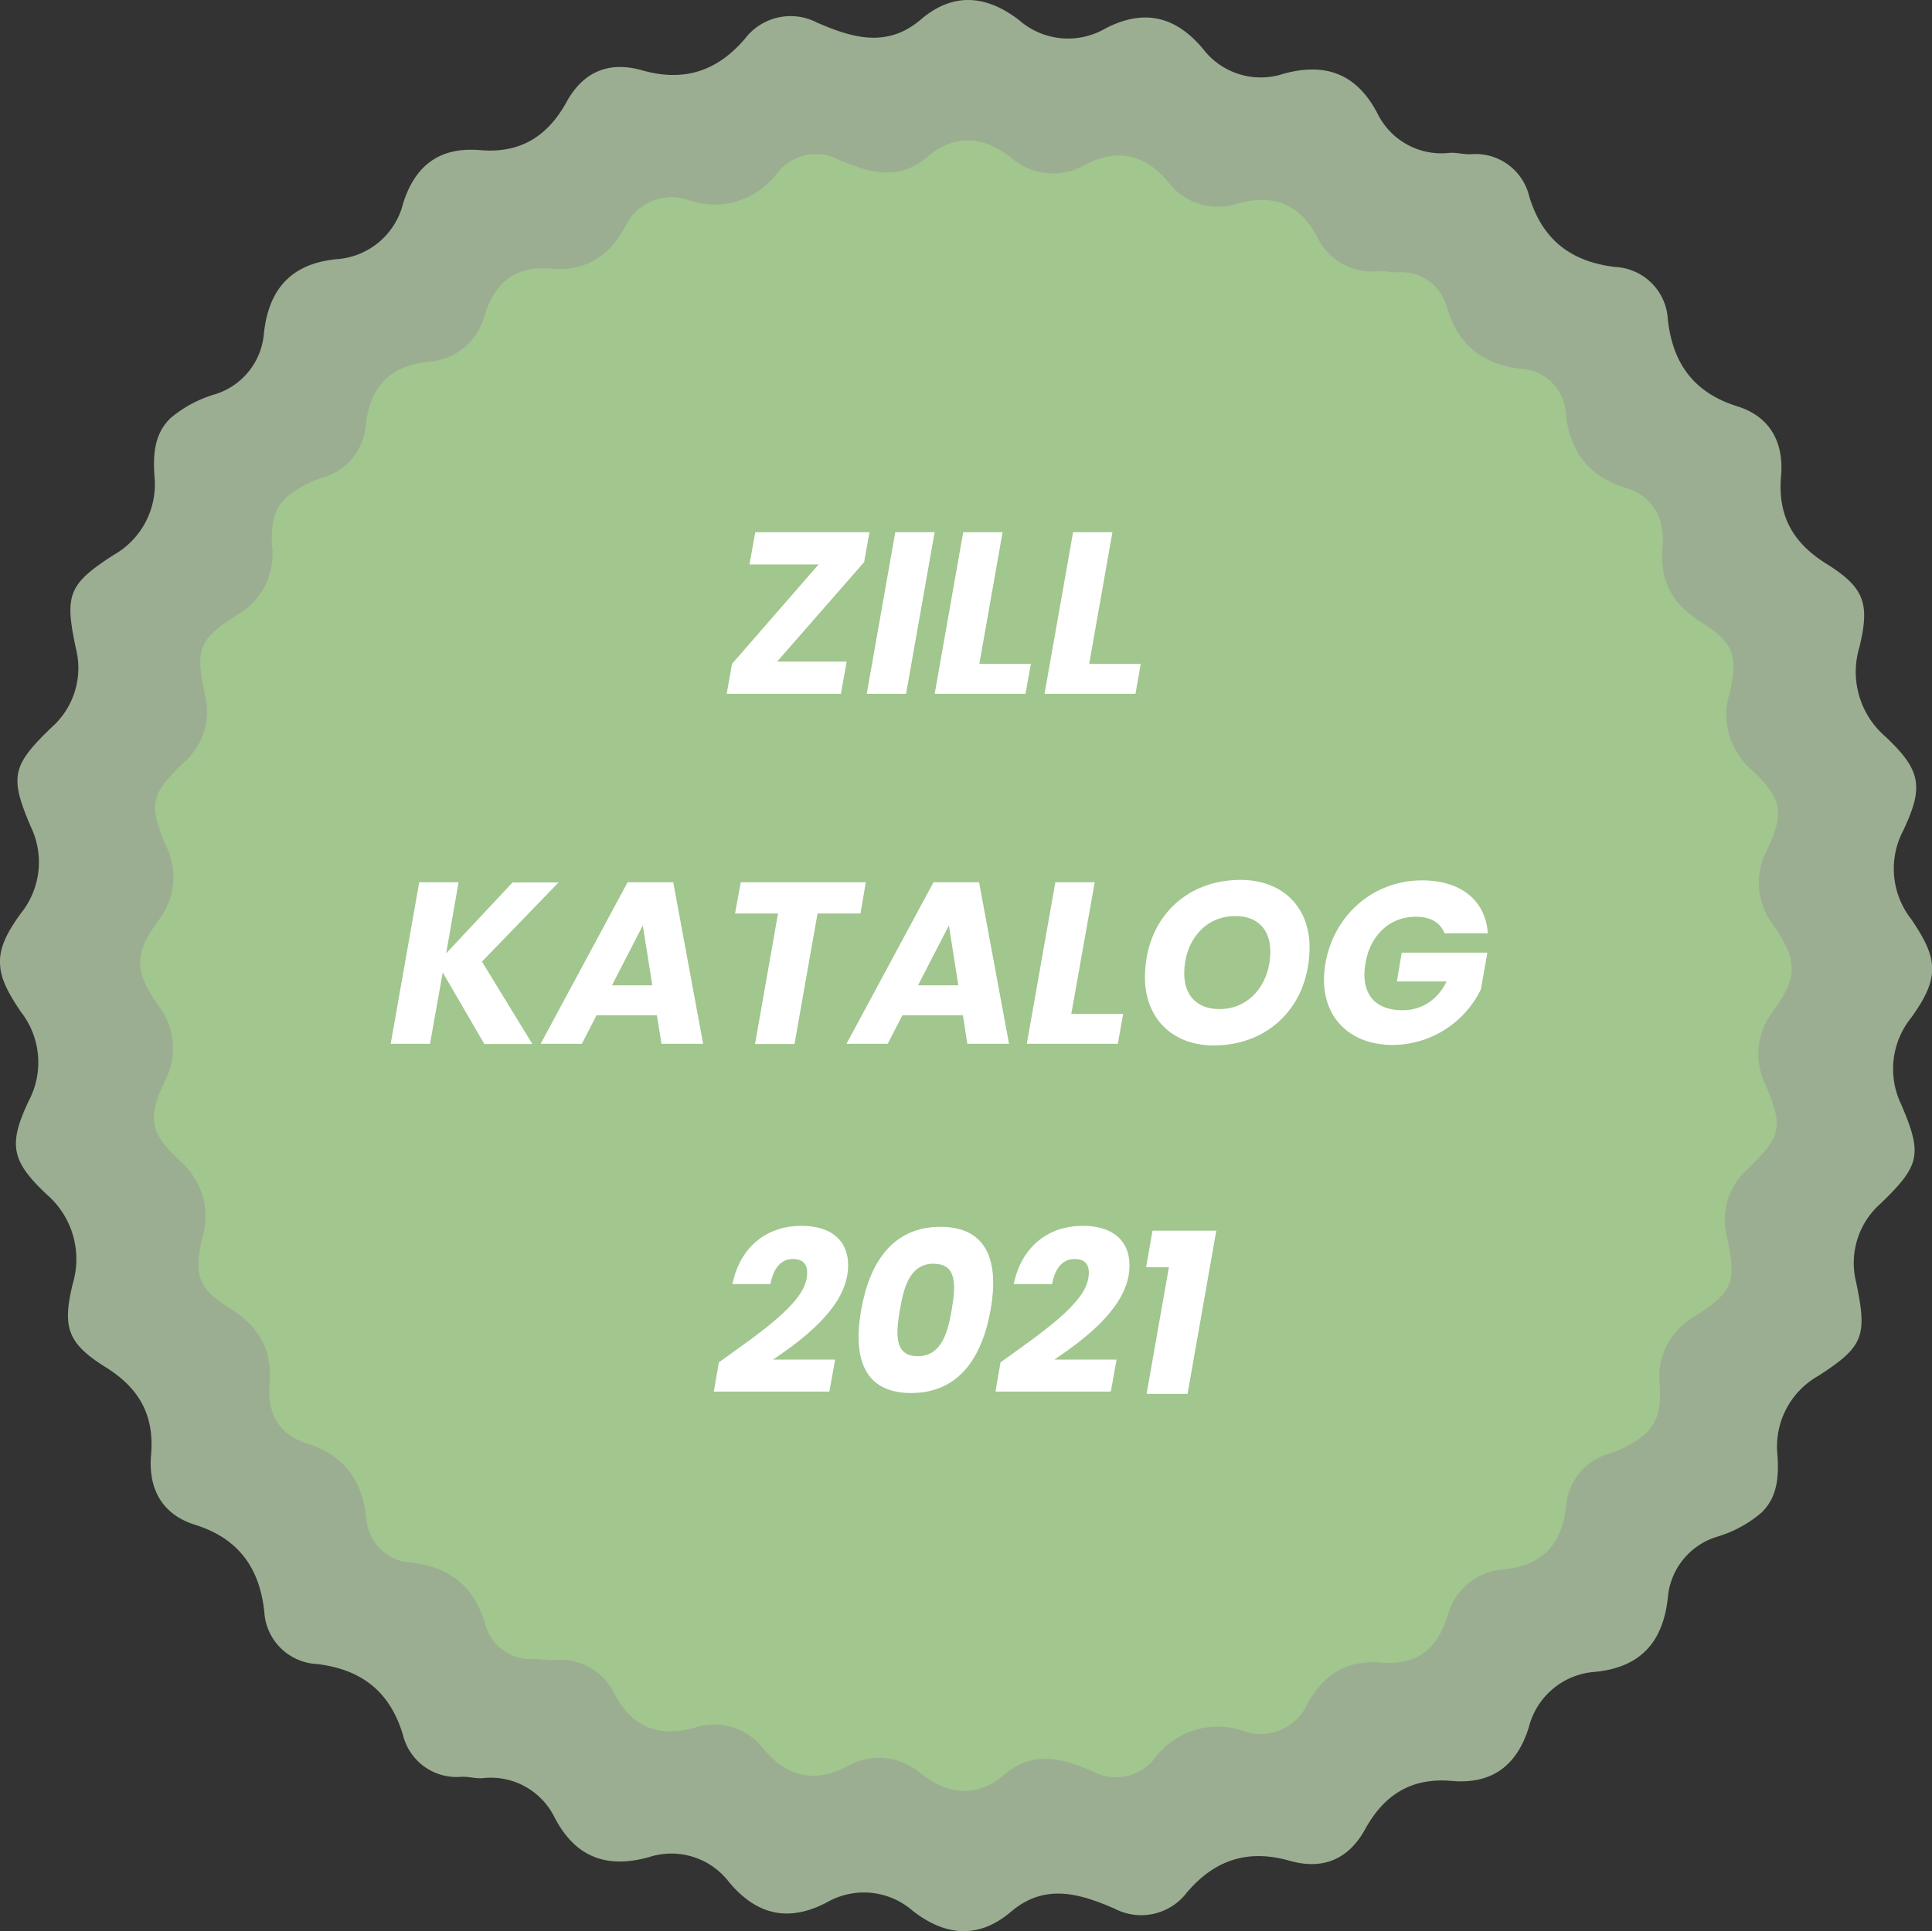 <svg xmlns="http://www.w3.org/2000/svg" id="Ebene_1" data-name="Ebene 1" viewBox="0 0 494.43 494.25"><rect x="0" y="0" width="494.43" height="494.25" fill="#333333" stroke="none"/><defs><style>.cls-1,.cls-4{isolation:isolate;}.cls-1{opacity:0.7;}.cls-2{fill:#c8e2bb;}.cls-3{fill:#a1c68e;}.cls-5{fill:#fff;}</style></defs><g id="Gruppe_953" data-name="Gruppe 953"><g id="Gruppe_953-2" data-name="Gruppe 953-2"><g id="Pfad_9074" data-name="Pfad 9074" class="cls-1"><path class="cls-2" d="M497,250.13h0c-.21-3.46-2-7-5.35-11.92a20.94,20.94,0,0,1-2-22.66c5.33-11.26,4.5-15.44-4.55-24a21.87,21.87,0,0,1-6.68-22.9c2.7-11.14,1.33-15.25-8.41-21.33-8.6-5.37-12.52-12.26-11.64-22.45.73-8.4-2.59-15.18-11.19-17.87-11.08-3.47-16.55-10.92-17.79-22.29a14.19,14.19,0,0,0-13.48-13.38c-11.35-1.35-18.66-7-22-18.12a14.13,14.13,0,0,0-15.06-10.73c-1.75.05-3.53-.47-5.27-.36a18.2,18.2,0,0,1-18.49-10.08c-5.3-10.16-13.27-13.1-24-10.17a18.6,18.6,0,0,1-20.62-6.32c-7-8.41-15.16-10.4-25.05-5.24a19,19,0,0,1-22-2.12C255.1,1.75,246.54.88,238.22,8c-8.72,7.44-17.68,4.61-26.48.82a14.69,14.69,0,0,0-18.55,4.12C186,21.33,177.48,24,166.92,21c-8.55-2.44-15.11.38-19.36,8.1-4.83,8.77-11.82,13.21-22.07,12.33s-16.65,3.74-19.77,13.67A18.82,18.82,0,0,1,88.78,69.33c-11.59,1.12-17.43,7.54-18.67,19a17.82,17.82,0,0,1-12.56,15.6A31.13,31.13,0,0,0,46.23,110c-4.24,4.07-4.48,9.43-4.14,14.8a20.73,20.73,0,0,1-10.41,20.22C20,152.58,19.06,155.2,22,169a20.29,20.29,0,0,1-6.29,20.23C5.58,199,5,201.82,10.46,214.62a20.86,20.86,0,0,1-2.52,22.11C4,242.13,2.26,246,2.61,250.12h0c.21,3.45,2,7,5.35,11.92a21,21,0,0,1,2,22.65c-5.34,11.27-4.51,15.45,4.54,24a21.86,21.86,0,0,1,6.68,22.9c-2.7,11.13-1.33,15.24,8.41,21.33,8.6,5.36,12.52,12.25,11.64,22.45-.73,8.4,2.59,15.17,11.19,17.87,11.09,3.47,16.56,10.92,17.79,22.29a14.19,14.19,0,0,0,13.48,13.37c11.36,1.36,18.66,7,22,18.13a14.13,14.13,0,0,0,15.06,10.73c1.75-.05,3.53.47,5.27.36a18.19,18.19,0,0,1,18.49,10.08c5.3,10.16,13.27,13.1,24,10.17a18.57,18.57,0,0,1,20.62,6.32c7,8.41,15.16,10.39,25,5.24a19,19,0,0,1,22,2.12c8.28,6.47,16.84,7.34,25.16.26,8.72-7.44,17.68-4.61,26.48-.82a14.69,14.69,0,0,0,18.55-4.12c7.18-8.44,15.71-11.13,26.28-8.12,8.54,2.44,15.11-.38,19.35-8.1,4.84-8.78,11.82-13.22,22.07-12.33s16.65-3.74,19.78-13.66a18.82,18.82,0,0,1,16.94-14.25c11.58-1.12,17.42-7.54,18.66-19A17.82,17.82,0,0,1,442,396.32a31.13,31.13,0,0,0,11.32-6.13c4.24-4.07,4.48-9.43,4.13-14.79a20.76,20.76,0,0,1,10.42-20.23c11.65-7.52,12.62-10.15,9.71-24A20.29,20.29,0,0,1,483.89,311c10.1-9.75,10.69-12.54,5.22-25.35a20.86,20.86,0,0,1,2.51-22.1C495.53,258.12,497.31,254.21,497,250.13Z" transform="translate(-2.57 -3)"></path></g><g id="Pfad_9075" data-name="Pfad 9075"><path class="cls-3" d="M461.06,250.13h0c-.18-3-1.7-6-4.57-10.19a17.93,17.93,0,0,1-1.72-19.37c4.56-9.63,3.85-13.2-3.88-20.49a18.67,18.67,0,0,1-5.71-19.57c2.31-9.52,1.14-13-7.19-18.23-7.35-4.59-10.7-10.47-9.95-19.2.62-7.17-2.21-13-9.57-15.27-9.47-3-14.14-9.33-15.2-19a12.13,12.13,0,0,0-11.53-11.43c-9.7-1.16-15.94-6-18.82-15.5a12.07,12.07,0,0,0-12.86-9.17c-1.51,0-3-.39-4.51-.31a15.53,15.53,0,0,1-15.8-8.61c-4.54-8.68-11.35-11.2-20.51-8.69a15.87,15.87,0,0,1-17.62-5.41c-6-7.19-13-8.88-21.42-4.48a16.27,16.27,0,0,1-18.82-1.82c-7.07-5.53-14.4-6.28-21.5-.22-7.46,6.36-15.11,3.94-22.64.7a12.56,12.56,0,0,0-15.85,3.52A20,20,0,0,1,179,54.29a13.13,13.13,0,0,0-16.54,6.92c-4.13,7.5-10.1,11.3-18.87,10.54s-14.23,3.2-16.9,11.68A16.07,16.07,0,0,1,112.17,95.6c-9.9,1-14.89,6.45-16,16.21a15.24,15.24,0,0,1-10.74,13.35,26.66,26.66,0,0,0-9.68,5.23c-3.62,3.48-3.83,8.07-3.53,12.65a17.72,17.72,0,0,1-8.9,17.28c-10,6.44-10.79,8.68-8.3,20.52a17.36,17.36,0,0,1-5.38,17.29c-8.63,8.33-9.14,10.72-4.46,21.66a17.83,17.83,0,0,1-2.15,18.9c-3.34,4.62-4.86,8-4.56,11.45h0c.18,3,1.7,6,4.58,10.18a17.93,17.93,0,0,1,1.71,19.37c-4.55,9.63-3.85,13.2,3.88,20.49a18.7,18.7,0,0,1,5.72,19.57c-2.31,9.52-1.14,13,7.18,18.23,7.36,4.59,10.71,10.48,10,19.2-.62,7.18,2.21,13,9.57,15.27,9.48,3,14.15,9.34,15.2,19.06a12.14,12.14,0,0,0,11.53,11.43c9.7,1.15,15.94,5.94,18.82,15.49a12.08,12.08,0,0,0,12.87,9.17c1.5,0,3,.39,4.51.31a15.53,15.53,0,0,1,15.79,8.61c4.54,8.68,11.35,11.2,20.51,8.69a15.9,15.9,0,0,1,17.63,5.41c6,7.19,13,8.88,21.41,4.48a16.28,16.28,0,0,1,18.82,1.82c7.07,5.53,14.4,6.28,21.5.22,7.46-6.36,15.11-3.94,22.64-.7a12.56,12.56,0,0,0,15.85-3.52A20,20,0,0,1,320.62,446a13.13,13.13,0,0,0,16.54-6.92c4.13-7.5,10.1-11.3,18.86-10.54s14.24-3.2,16.91-11.68a16.08,16.08,0,0,1,14.48-12.17c9.9-1,14.89-6.45,15.95-16.21a15.22,15.22,0,0,1,10.74-13.34,26.67,26.67,0,0,0,9.66-5.24c3.63-3.48,3.84-8.07,3.54-12.65a17.72,17.72,0,0,1,8.9-17.28c10-6.44,10.79-8.68,8.3-20.51a17.37,17.37,0,0,1,5.37-17.3c8.64-8.33,9.14-10.72,4.47-21.66a17.83,17.83,0,0,1,2.15-18.9C459.85,257,461.36,253.62,461.06,250.13Z" transform="translate(-2.57 -3)"></path></g></g><g id="Zill_Katalog_2021" data-name="Zill Katalog 2021" class="cls-4"><g class="cls-4"><path class="cls-5" d="M223.72,146.87l-22.27,25.46h17.79l-1.47,8.25H188.54l1.36-7.66,22.16-25.46H194.38l1.47-8.25h29.23Z" transform="translate(-2.57 -3)"></path><path class="cls-5" d="M231.69,139.21h10.07l-7.31,41.37H224.38Z" transform="translate(-2.57 -3)"></path><path class="cls-5" d="M259.15,139.21l-5.95,33.71h13.2L265,180.58H241.77l7.3-41.37Z" transform="translate(-2.57 -3)"></path><path class="cls-5" d="M287.26,139.21l-5.95,33.71h13.2l-1.35,7.66H269.88l7.31-41.37Z" transform="translate(-2.57 -3)"></path></g><g class="cls-4"><path class="cls-5" d="M115.87,251.9l-3.25,18.27H102.55l7.31-41.37h10.07L116.75,247l17-18.15h11.78l-19.62,20.27,12.91,21.1H126.53Z" transform="translate(-2.57 -3)"></path><path class="cls-5" d="M170.68,262.86H155.24l-3.77,7.31H140.92l22.27-41.37h11.67l7.66,41.37H171.86Zm-3.6-23-7.89,15.32H169.5Z" transform="translate(-2.57 -3)"></path><path class="cls-5" d="M192.14,228.8h32l-1.35,8h-11l-5.89,33.41H195.79l5.89-33.41h-11Z" transform="translate(-2.57 -3)"></path><path class="cls-5" d="M249,262.86H233.51l-3.77,7.31H219.19l22.28-41.37h11.66l7.67,41.37H250.13Zm-3.59-23-7.9,15.32h10.31Z" transform="translate(-2.57 -3)"></path><path class="cls-5" d="M282.73,228.8l-6,33.71H290l-1.35,7.66H265.34l7.31-41.37Z" transform="translate(-2.57 -3)"></path><path class="cls-5" d="M313.14,270.58c-10.61,0-17.56-7.07-17.56-17.38,0-14.68,10.13-25,24.45-25,10.78,0,17.68,7,17.68,17.21C337.71,260.09,327.63,270.58,313.14,270.58Zm1.53-9.31c8,0,13-6.89,13-14.73,0-5.6-3.24-9.08-8.95-9.08-8.08,0-13.09,6.78-13.09,14.68C305.65,257.74,308.84,261.27,314.67,261.27Z" transform="translate(-2.57 -3)"></path><path class="cls-5" d="M366.48,228.33c9.9,0,16.26,5.07,16.85,13.55H372.25c-1.06-2.77-3.65-4.24-7.36-4.24-6.55,0-11.61,4.6-12.85,11.79-1.36,7.66,2.18,12.13,9.43,12.13,5.07,0,9-2.71,11.31-7.36H360.05l1.24-7.37h21.92l-1.65,9.37a25.29,25.29,0,0,1-22.45,14.26c-12.37,0-19.5-8.66-17.32-21S354.1,228.33,366.48,228.33Z" transform="translate(-2.57 -3)"></path></g><g class="cls-4"><path class="cls-5" d="M186.54,351.69c10.49-7.55,21.33-14.85,22.45-21.45.59-3.19-.53-5-3.48-5s-4.95,2.12-5.77,6.42H190c2.18-10.43,9.72-14.91,17.56-14.91,9.78,0,13,5.84,11.84,12.67-1.59,9-11.25,16.32-19,21.57H216.3l-1.48,8.19H185.24Z" transform="translate(-2.57 -3)"></path><path class="cls-5" d="M243.23,317c12.26,0,15,9.19,12.85,21.27s-8.07,21.27-20.33,21.27-14.91-9.19-12.79-21.27S231,317,243.23,317Zm-1.65,9.43c-6,0-7.66,5.65-8.72,11.84s-1.41,11.84,4.54,11.84,7.66-5.65,8.72-11.84S247.54,326.47,241.58,326.47Z" transform="translate(-2.57 -3)"></path><path class="cls-5" d="M258.62,351.69c10.49-7.55,21.33-14.85,22.45-21.45.59-3.19-.53-5-3.47-5s-5,2.12-5.78,6.42H262c2.18-10.43,9.72-14.91,17.56-14.91,9.78,0,13,5.84,11.85,12.67-1.6,9-11.26,16.32-19,21.57h15.91l-1.47,8.19H257.33Z" transform="translate(-2.57 -3)"></path><path class="cls-5" d="M301.71,327.35h-5.84l1.65-9.37h16.32l-7.36,41.78H296Z" transform="translate(-2.57 -3)"></path></g></g></g></svg>